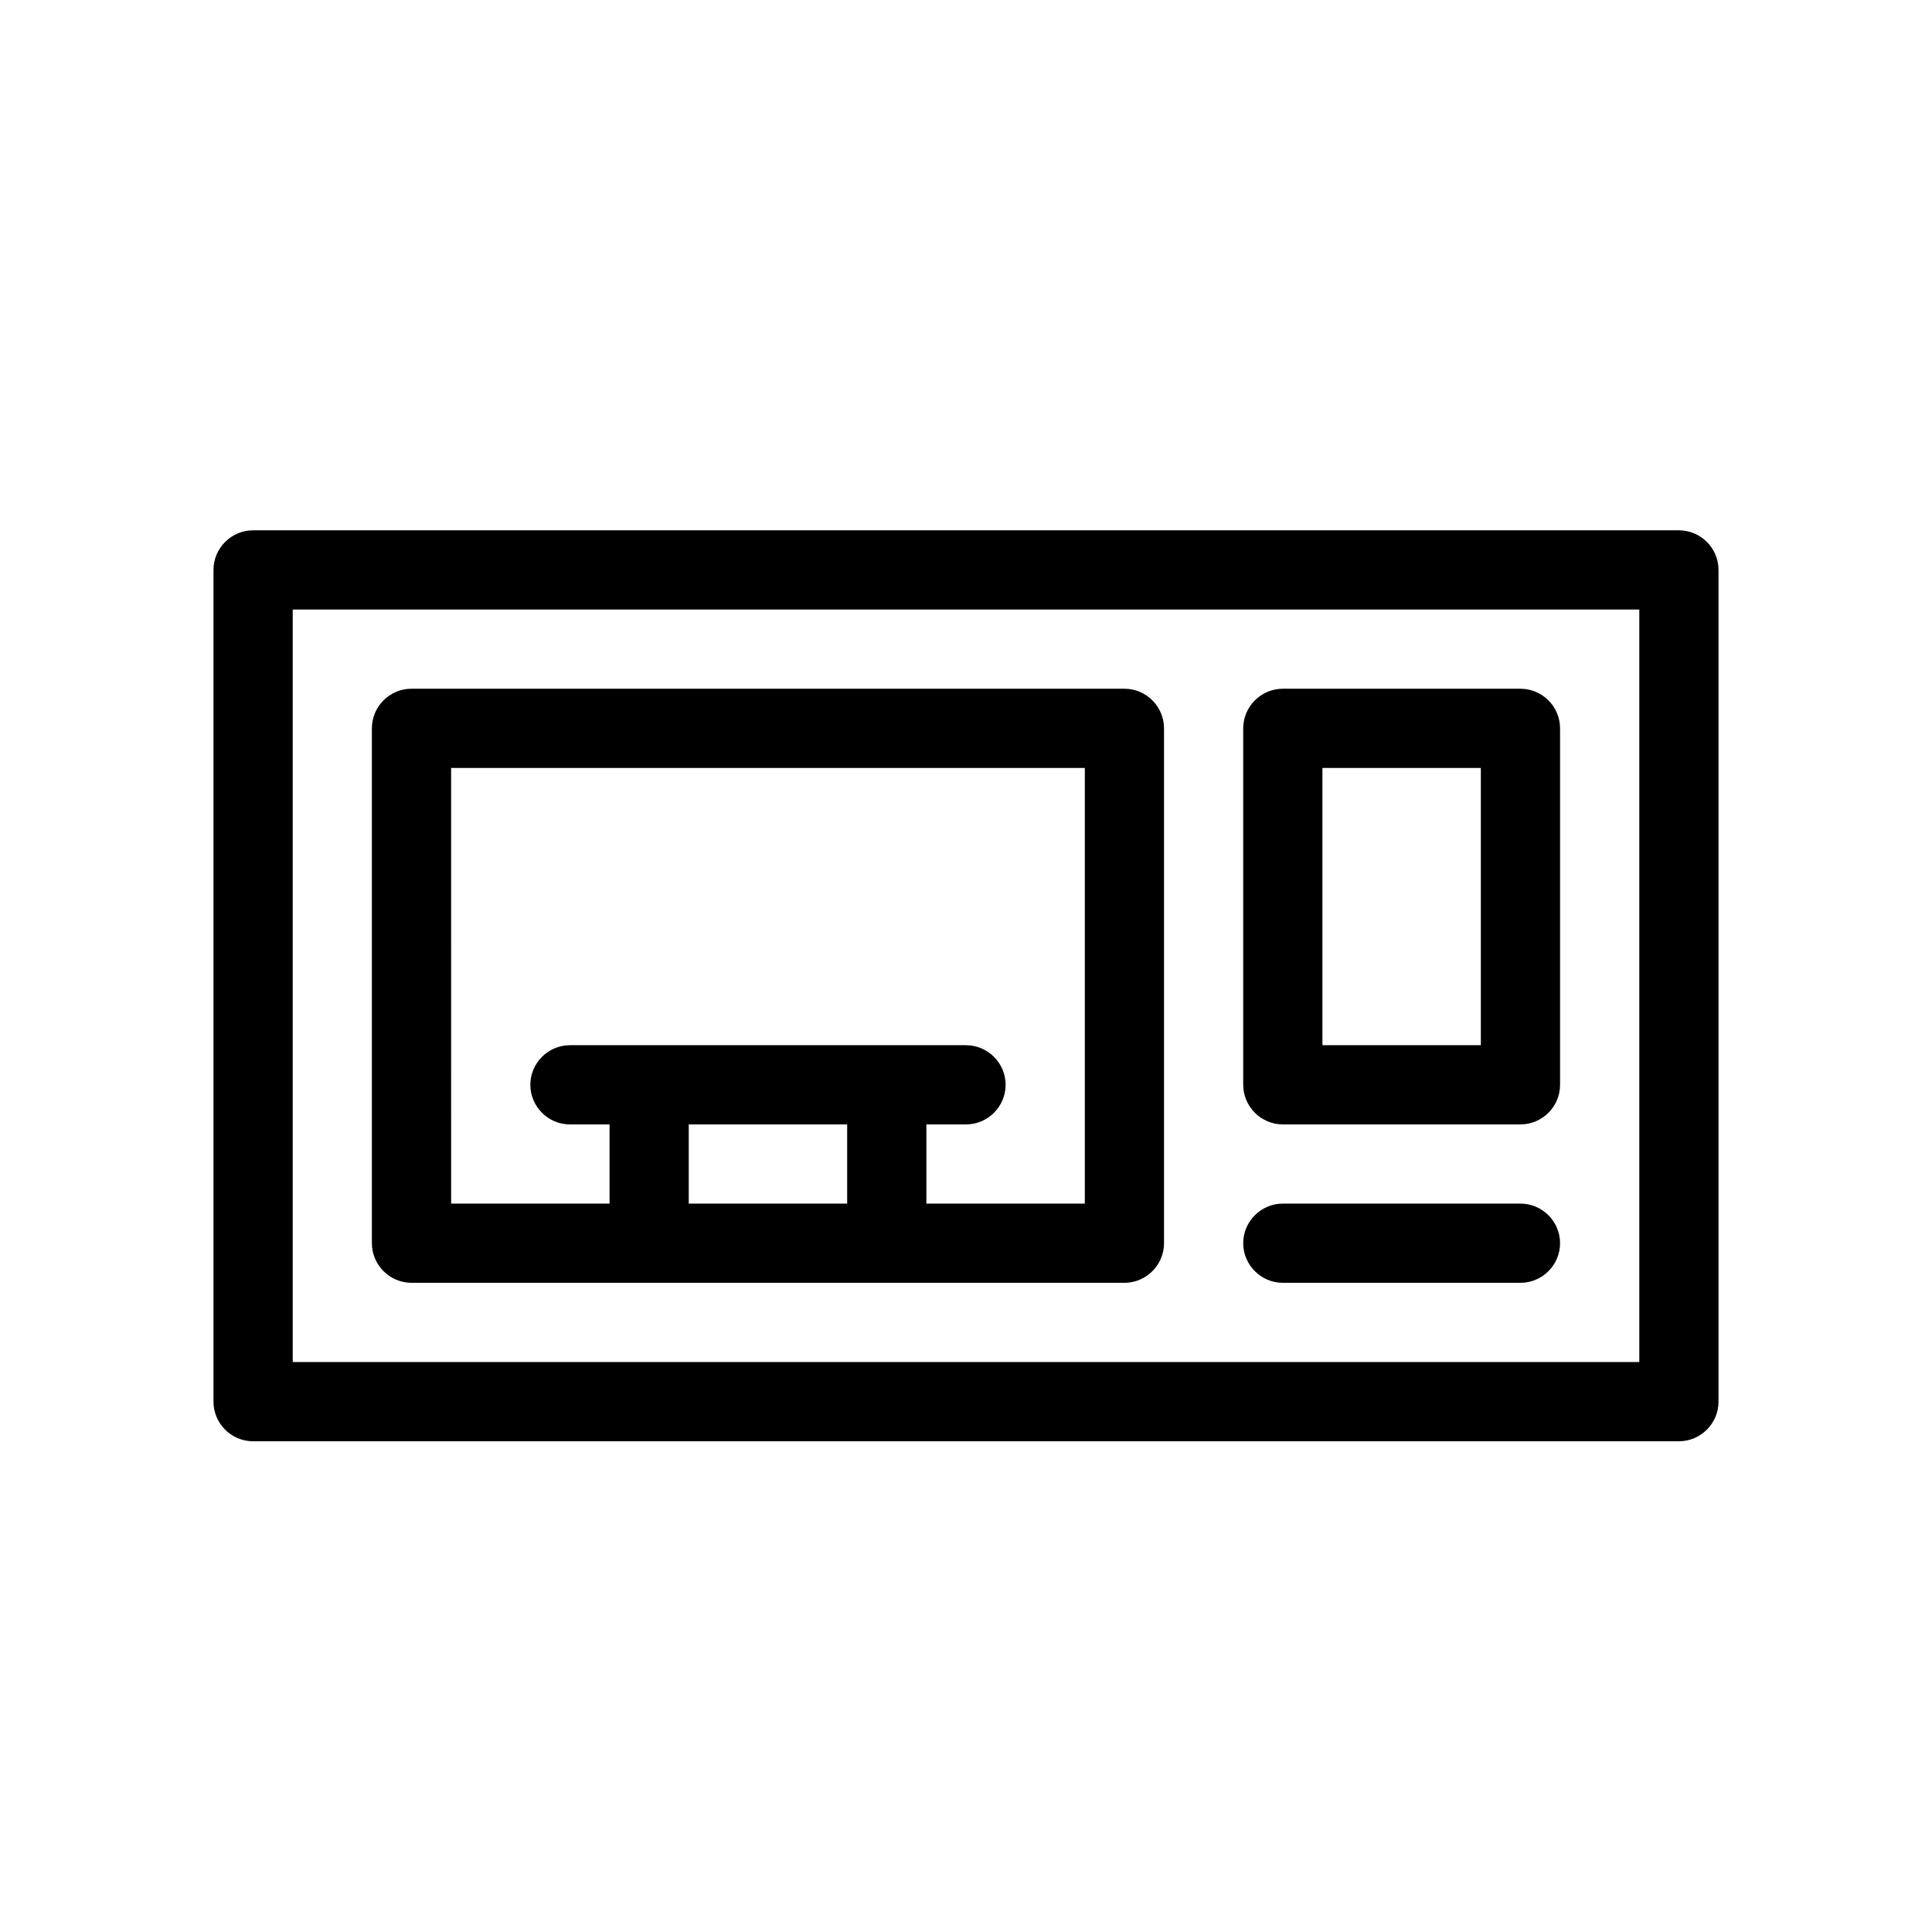 <?xml version="1.0" encoding="UTF-8"?>
<!-- Uploaded to: SVG Repo, www.svgrepo.com, Generator: SVG Repo Mixer Tools -->
<svg fill="#000000" width="800px" height="800px" version="1.1" viewBox="144 144 512 512" xmlns="http://www.w3.org/2000/svg">
 <g>
  <path d="m588.93 284.54h-377.86c-5.773 0-10.496 4.723-10.496 10.496v220.42c0 5.773 4.723 10.496 10.496 10.496h377.86c5.773 0 10.496-4.723 10.496-10.496v-220.42c0-5.773-4.723-10.496-10.496-10.496zm-10.496 220.41h-356.86v-199.42h356.86z"/>
  <path d="m253.05 483.96h188.93c5.773 0 10.496-4.723 10.496-10.496v-136.45c0-5.773-4.723-10.496-10.496-10.496h-188.93c-5.773 0-10.496 4.723-10.496 10.496v136.45c0 5.769 4.723 10.492 10.496 10.492zm115.46-41.98v20.992h-41.984v-20.992zm-104.96-94.465h167.94v115.46h-41.984v-20.992h10.496c5.773 0 10.496-4.723 10.496-10.496 0-5.773-4.723-10.496-10.496-10.496h-104.96c-5.773 0-10.496 4.723-10.496 10.496 0 5.773 4.723 10.496 10.496 10.496h10.496v20.992h-41.984z"/>
  <path d="m483.96 441.98h62.977c5.773 0 10.496-4.723 10.496-10.496v-94.465c0-5.773-4.723-10.496-10.496-10.496h-62.977c-5.773 0-10.496 4.723-10.496 10.496v94.465c0.004 5.769 4.727 10.496 10.496 10.496zm10.496-94.465h41.984v73.473h-41.984z"/>
  <path d="m483.96 483.96h62.977c5.773 0 10.496-4.723 10.496-10.496s-4.723-10.496-10.496-10.496h-62.977c-5.773 0-10.496 4.723-10.496 10.496 0.004 5.773 4.727 10.496 10.496 10.496z"/>
 </g>
</svg>